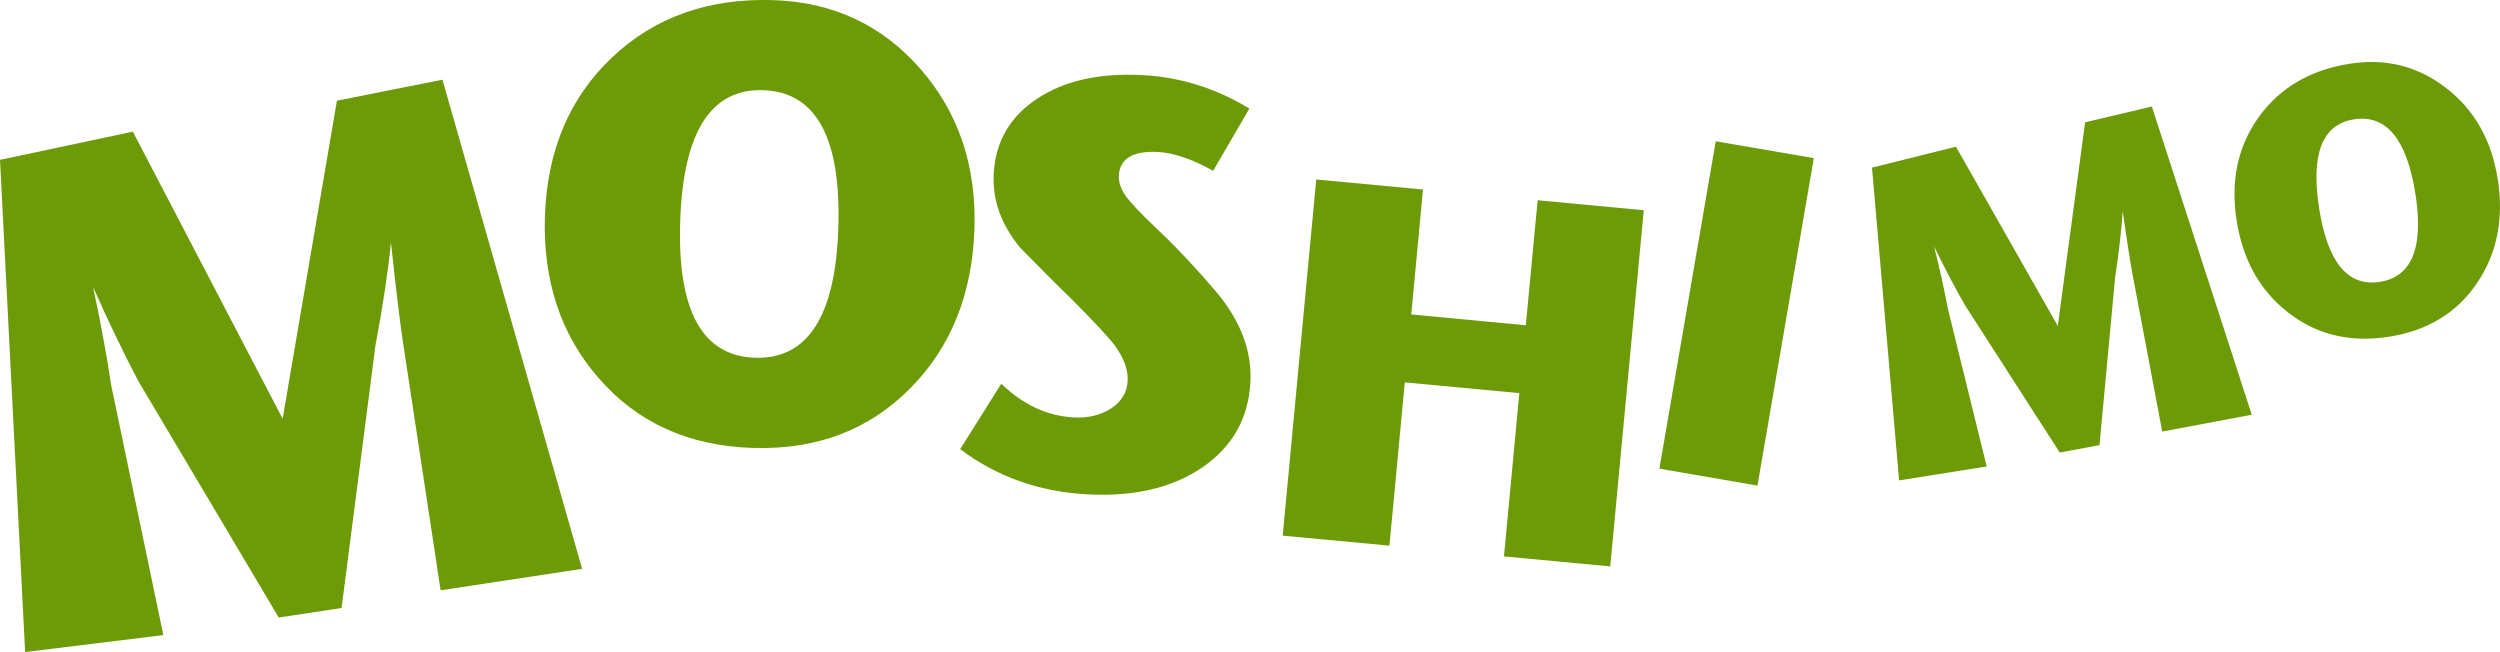 <svg width="138" height="36" viewBox="0 0 138 36" fill="none" xmlns="http://www.w3.org/2000/svg">
<g clip-path="url(#clip0_2_69)">
<path d="M137.879 9.887C138.215 12.063 137.845 13.956 136.768 15.572C135.657 17.249 134.02 18.253 131.859 18.589C129.704 18.926 127.839 18.468 126.27 17.222C124.735 16.016 123.799 14.333 123.462 12.171C123.119 9.968 123.529 8.062 124.694 6.446C125.859 4.836 127.536 3.853 129.718 3.516C131.711 3.206 133.482 3.657 135.044 4.87C136.599 6.082 137.542 7.752 137.872 9.887H137.879ZM133.334 10.723C132.862 7.692 131.731 6.311 129.947 6.587C128.189 6.856 127.549 8.493 128.014 11.484C128.479 14.481 129.596 15.835 131.367 15.559C133.138 15.282 133.791 13.666 133.334 10.716V10.723Z" fill="#6C9B07"/>
<path d="M124.297 22.893L119.354 23.823L117.711 15.114C117.59 14.474 117.408 13.322 117.173 11.665C117.099 12.736 116.964 13.942 116.755 15.296L115.893 24.57L113.698 24.981L108.473 16.858C107.968 15.983 107.395 14.898 106.762 13.605C107.059 14.791 107.315 15.936 107.523 17.04L109.665 25.749L104.83 26.517L103.335 9.254L107.968 8.096L113.59 17.99L115.099 6.749L118.782 5.88L124.297 22.893Z" fill="#6C9B07"/>
<path d="M97.012 26.806L91.598 25.87L94.709 7.799L100.123 8.729L97.012 26.806Z" fill="#6C9B07"/>
<path d="M88.885 31.265L83.019 30.713L83.868 21.701L77.545 21.108L76.697 30.12L70.805 29.568L72.656 9.908L78.548 10.46L77.902 17.357L84.225 17.956L84.878 11.053L90.736 11.605L88.885 31.265Z" fill="#6C9B07"/>
<path d="M69.02 21.122C68.906 23.115 68.017 24.678 66.354 25.809C64.691 26.941 62.563 27.433 59.977 27.285C57.324 27.136 55.001 26.301 53.001 24.793L55.27 21.182C56.475 22.341 57.802 22.96 59.263 23.041C60.058 23.088 60.745 22.92 61.324 22.55C61.903 22.172 62.212 21.667 62.246 21.021C62.28 20.421 62.044 19.775 61.546 19.081C61.202 18.63 60.421 17.788 59.203 16.562C58.448 15.835 57.479 14.865 56.3 13.659C55.25 12.373 54.772 11.012 54.853 9.578C54.954 7.799 55.762 6.419 57.277 5.429C58.792 4.439 60.738 4.014 63.115 4.149C65.189 4.263 67.141 4.883 68.966 5.994L66.966 9.429C65.822 8.79 64.818 8.446 63.963 8.392C62.549 8.311 61.815 8.742 61.761 9.685C61.741 10.049 61.869 10.419 62.132 10.803C62.401 11.187 63 11.82 63.943 12.709C65.047 13.76 66.111 14.898 67.141 16.117C68.488 17.721 69.121 19.391 69.02 21.128V21.122Z" fill="#6C9B07"/>
<path d="M53.789 12.649C53.667 16.225 52.502 19.135 50.287 21.391C47.998 23.728 45.082 24.84 41.54 24.725C37.991 24.611 35.157 23.317 33.029 20.852C30.948 18.461 29.965 15.484 30.079 11.935C30.201 8.318 31.433 5.395 33.783 3.172C36.133 0.943 39.109 -0.108 42.698 0.007C45.971 0.114 48.671 1.374 50.785 3.778C52.9 6.183 53.903 9.14 53.789 12.649ZM46.274 12.608C46.442 7.618 45.055 5.078 42.126 4.977C39.237 4.883 37.709 7.294 37.547 12.218C37.385 17.141 38.759 19.647 41.668 19.748C44.577 19.842 46.112 17.465 46.274 12.615V12.608Z" fill="#6C9B07"/>
<path d="M32.126 31.4L24.322 32.585L22.235 18.832C22.08 17.822 21.864 16.003 21.581 13.39C21.413 15.06 21.124 16.953 20.726 19.061L18.854 33.562L15.386 34.087L7.643 21.048C6.902 19.647 6.06 17.916 5.138 15.848C5.542 17.727 5.878 19.532 6.141 21.277L9.016 35.057L1.387 35.993L0 8.823L7.333 7.267L15.602 23.115L18.598 5.557L24.423 4.398L32.133 31.4H32.126Z" fill="#6C9B07"/>
</g>
<defs>
<clipPath id="clip0_2_69">
<rect width="138" height="36" fill="white"/>
</clipPath>
</defs>
</svg>
